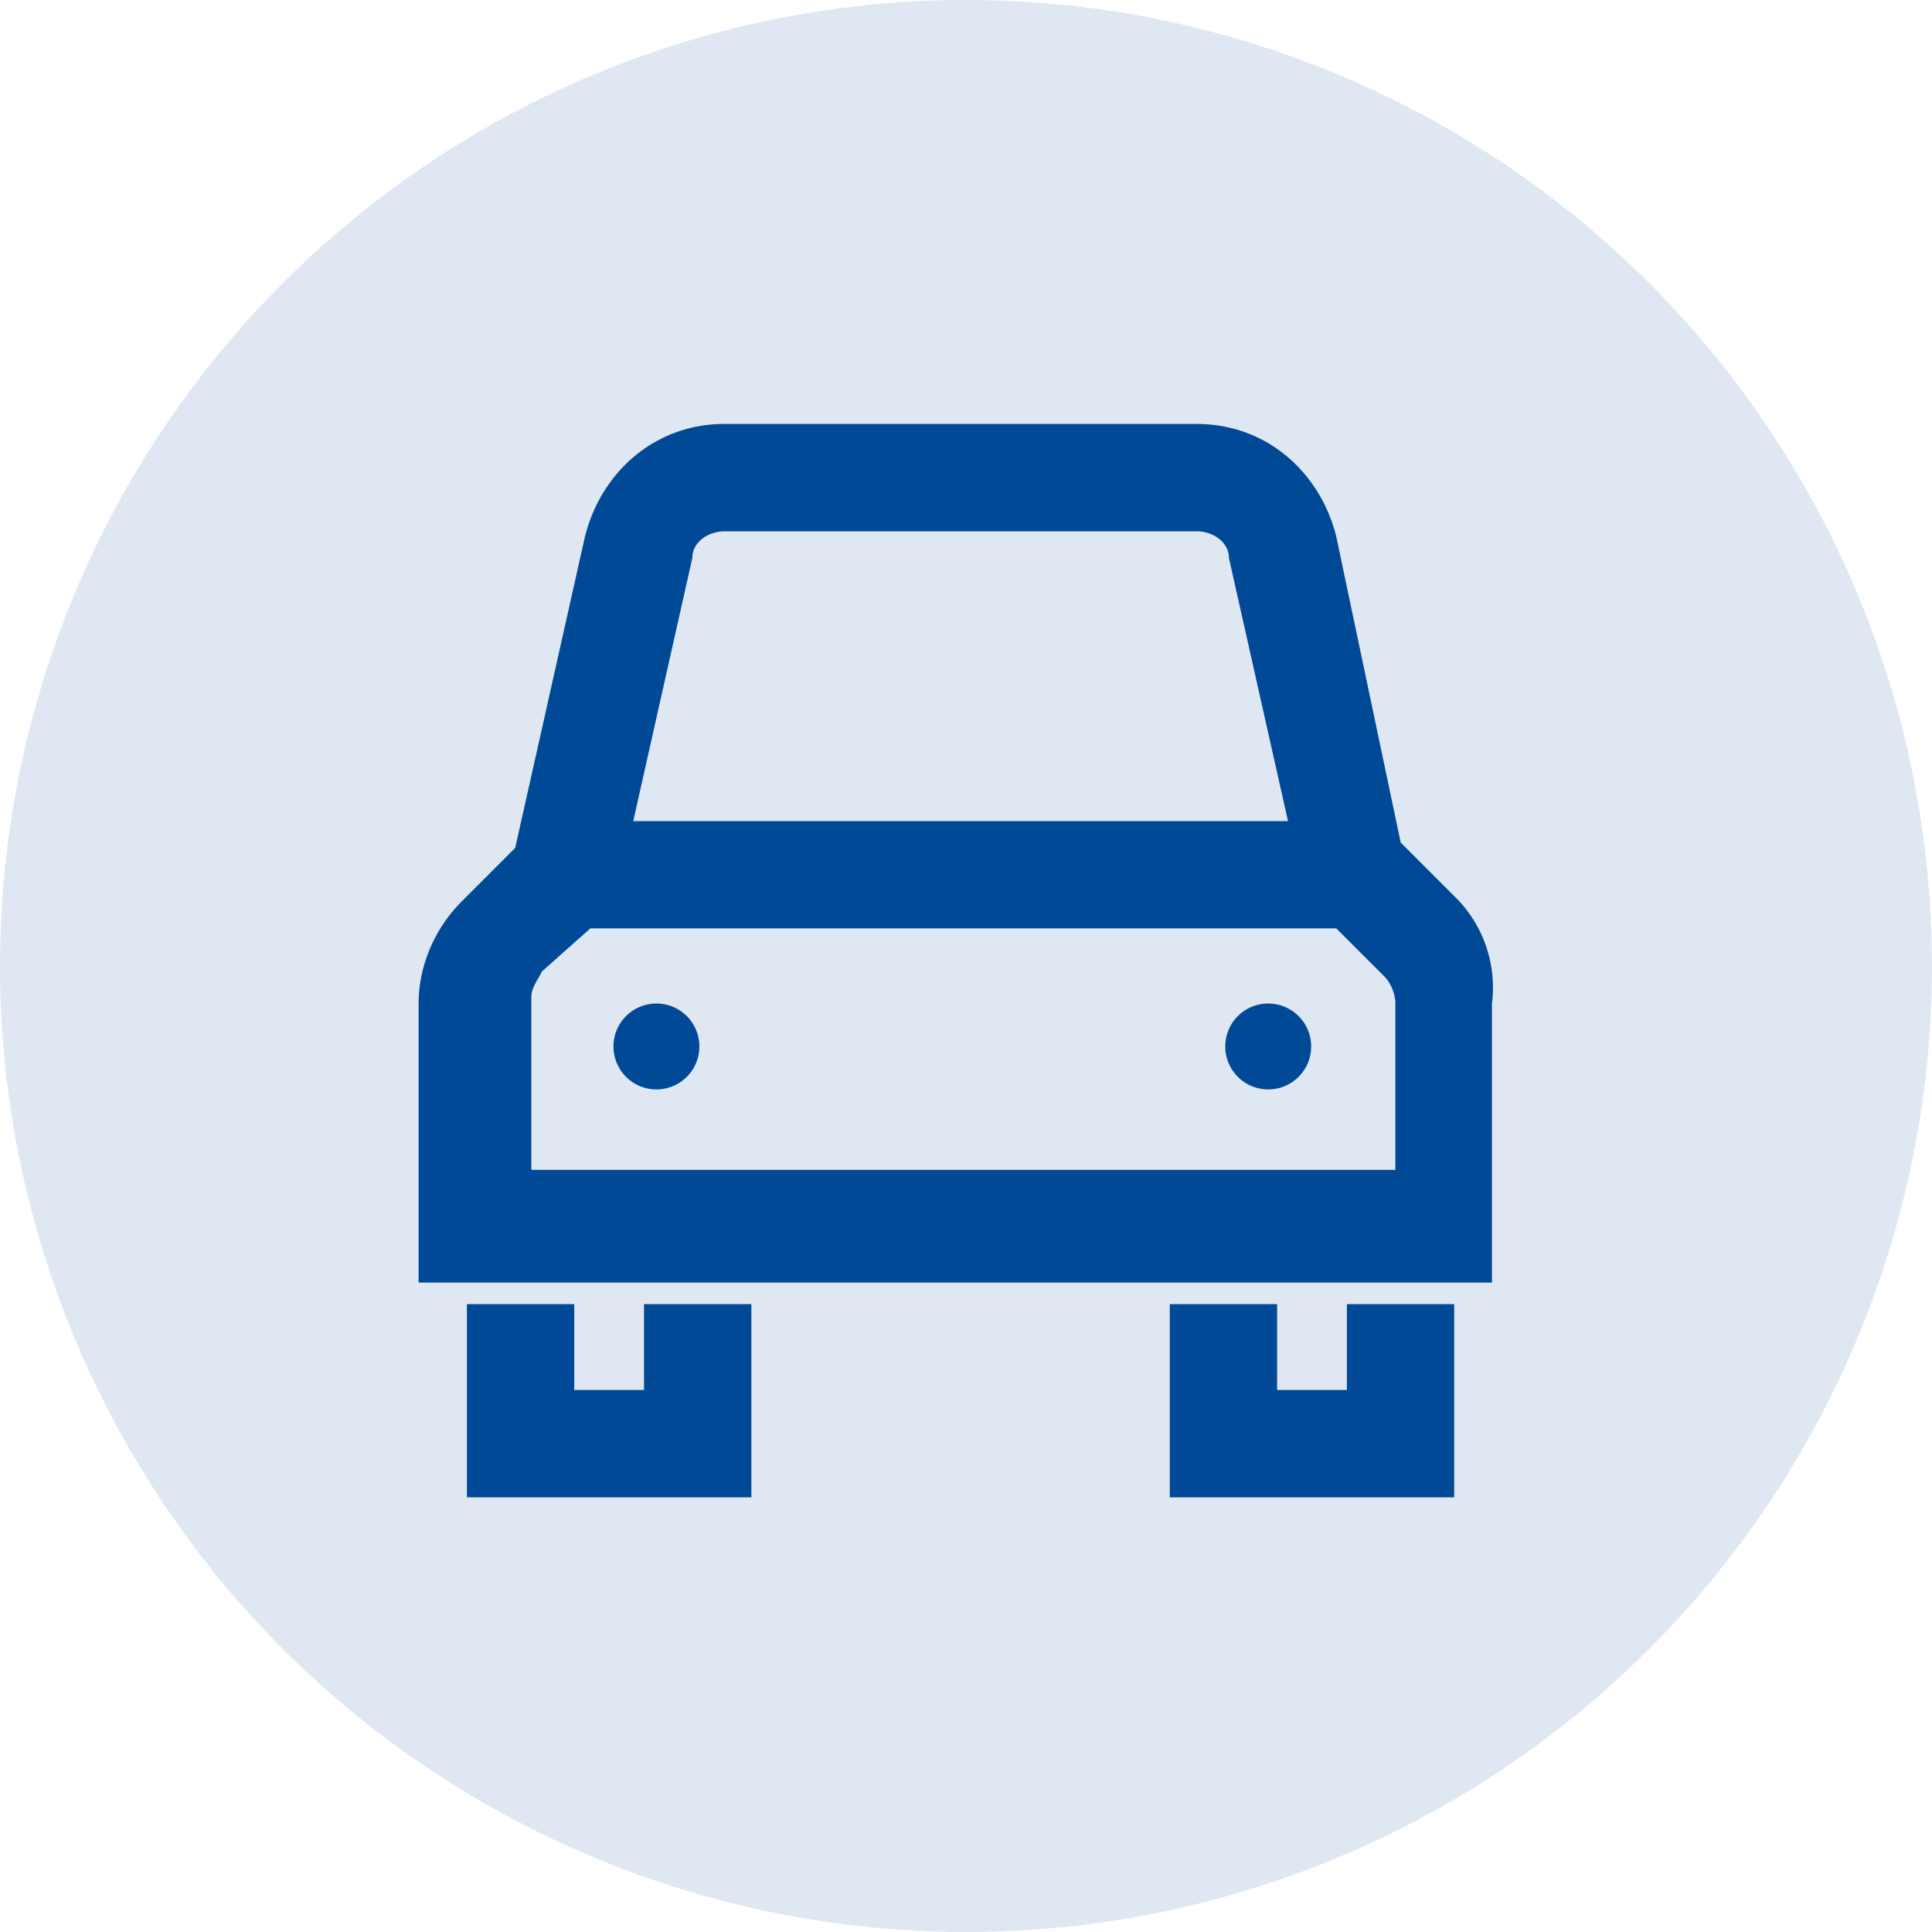 <svg width="30" height="30" viewBox="0 0 30 30" fill="none" xmlns="http://www.w3.org/2000/svg">
    <g clip-path="url(#ps7s5ppyxa)">
        <circle cx="15" cy="15" r="15" fill="#DFE8F2"/>
        <g clip-path="url(#qctolemefb)" fill="#004996">
            <path d="M10 21.583H8.917V20.25H7.25v3h4.417v-3H10v1.333zM20.914 21.583h-1.083V20.25h-1.667v3h4.417v-3h-1.667v1.333zM22.583 13.916l-.833-.833-1-4.75c-.25-1-1.083-1.75-2.167-1.75H11.25c-1.083 0-1.917.75-2.167 1.75L8 13.166 7.167 14c-.417.416-.667 1-.667 1.583v4.333h16.667v-4.333a1.977 1.977 0 0 0-.584-1.667zM11.25 8.25h7.333c.25 0 .5.166.5.416L20 12.75H9.833l.917-4.084c0-.25.25-.416.5-.416zm10.333 9.916H8.25V15.5c0-.167.083-.25.167-.417l.75-.667H20.75l.75.75c.083.084.167.25.167.417v2.583h-.084z"/>
            <path d="M10.167 16.916a.667.667 0 1 0 0-1.333.667.667 0 0 0 0 1.333zM19.667 16.916a.667.667 0 1 0 0-1.333.667.667 0 0 0 0 1.333z"/>
        </g>
    </g>
    <defs>
        <clipPath id="ps7s5ppyxa">
            <path fill="#fff" d="M0 0h30v30H0z"/>
        </clipPath>
        <clipPath id="qctolemefb">
            <path fill="#fff" transform="translate(5 5)" d="M0 0h20v20H0z"/>
        </clipPath>
    </defs>
</svg>
